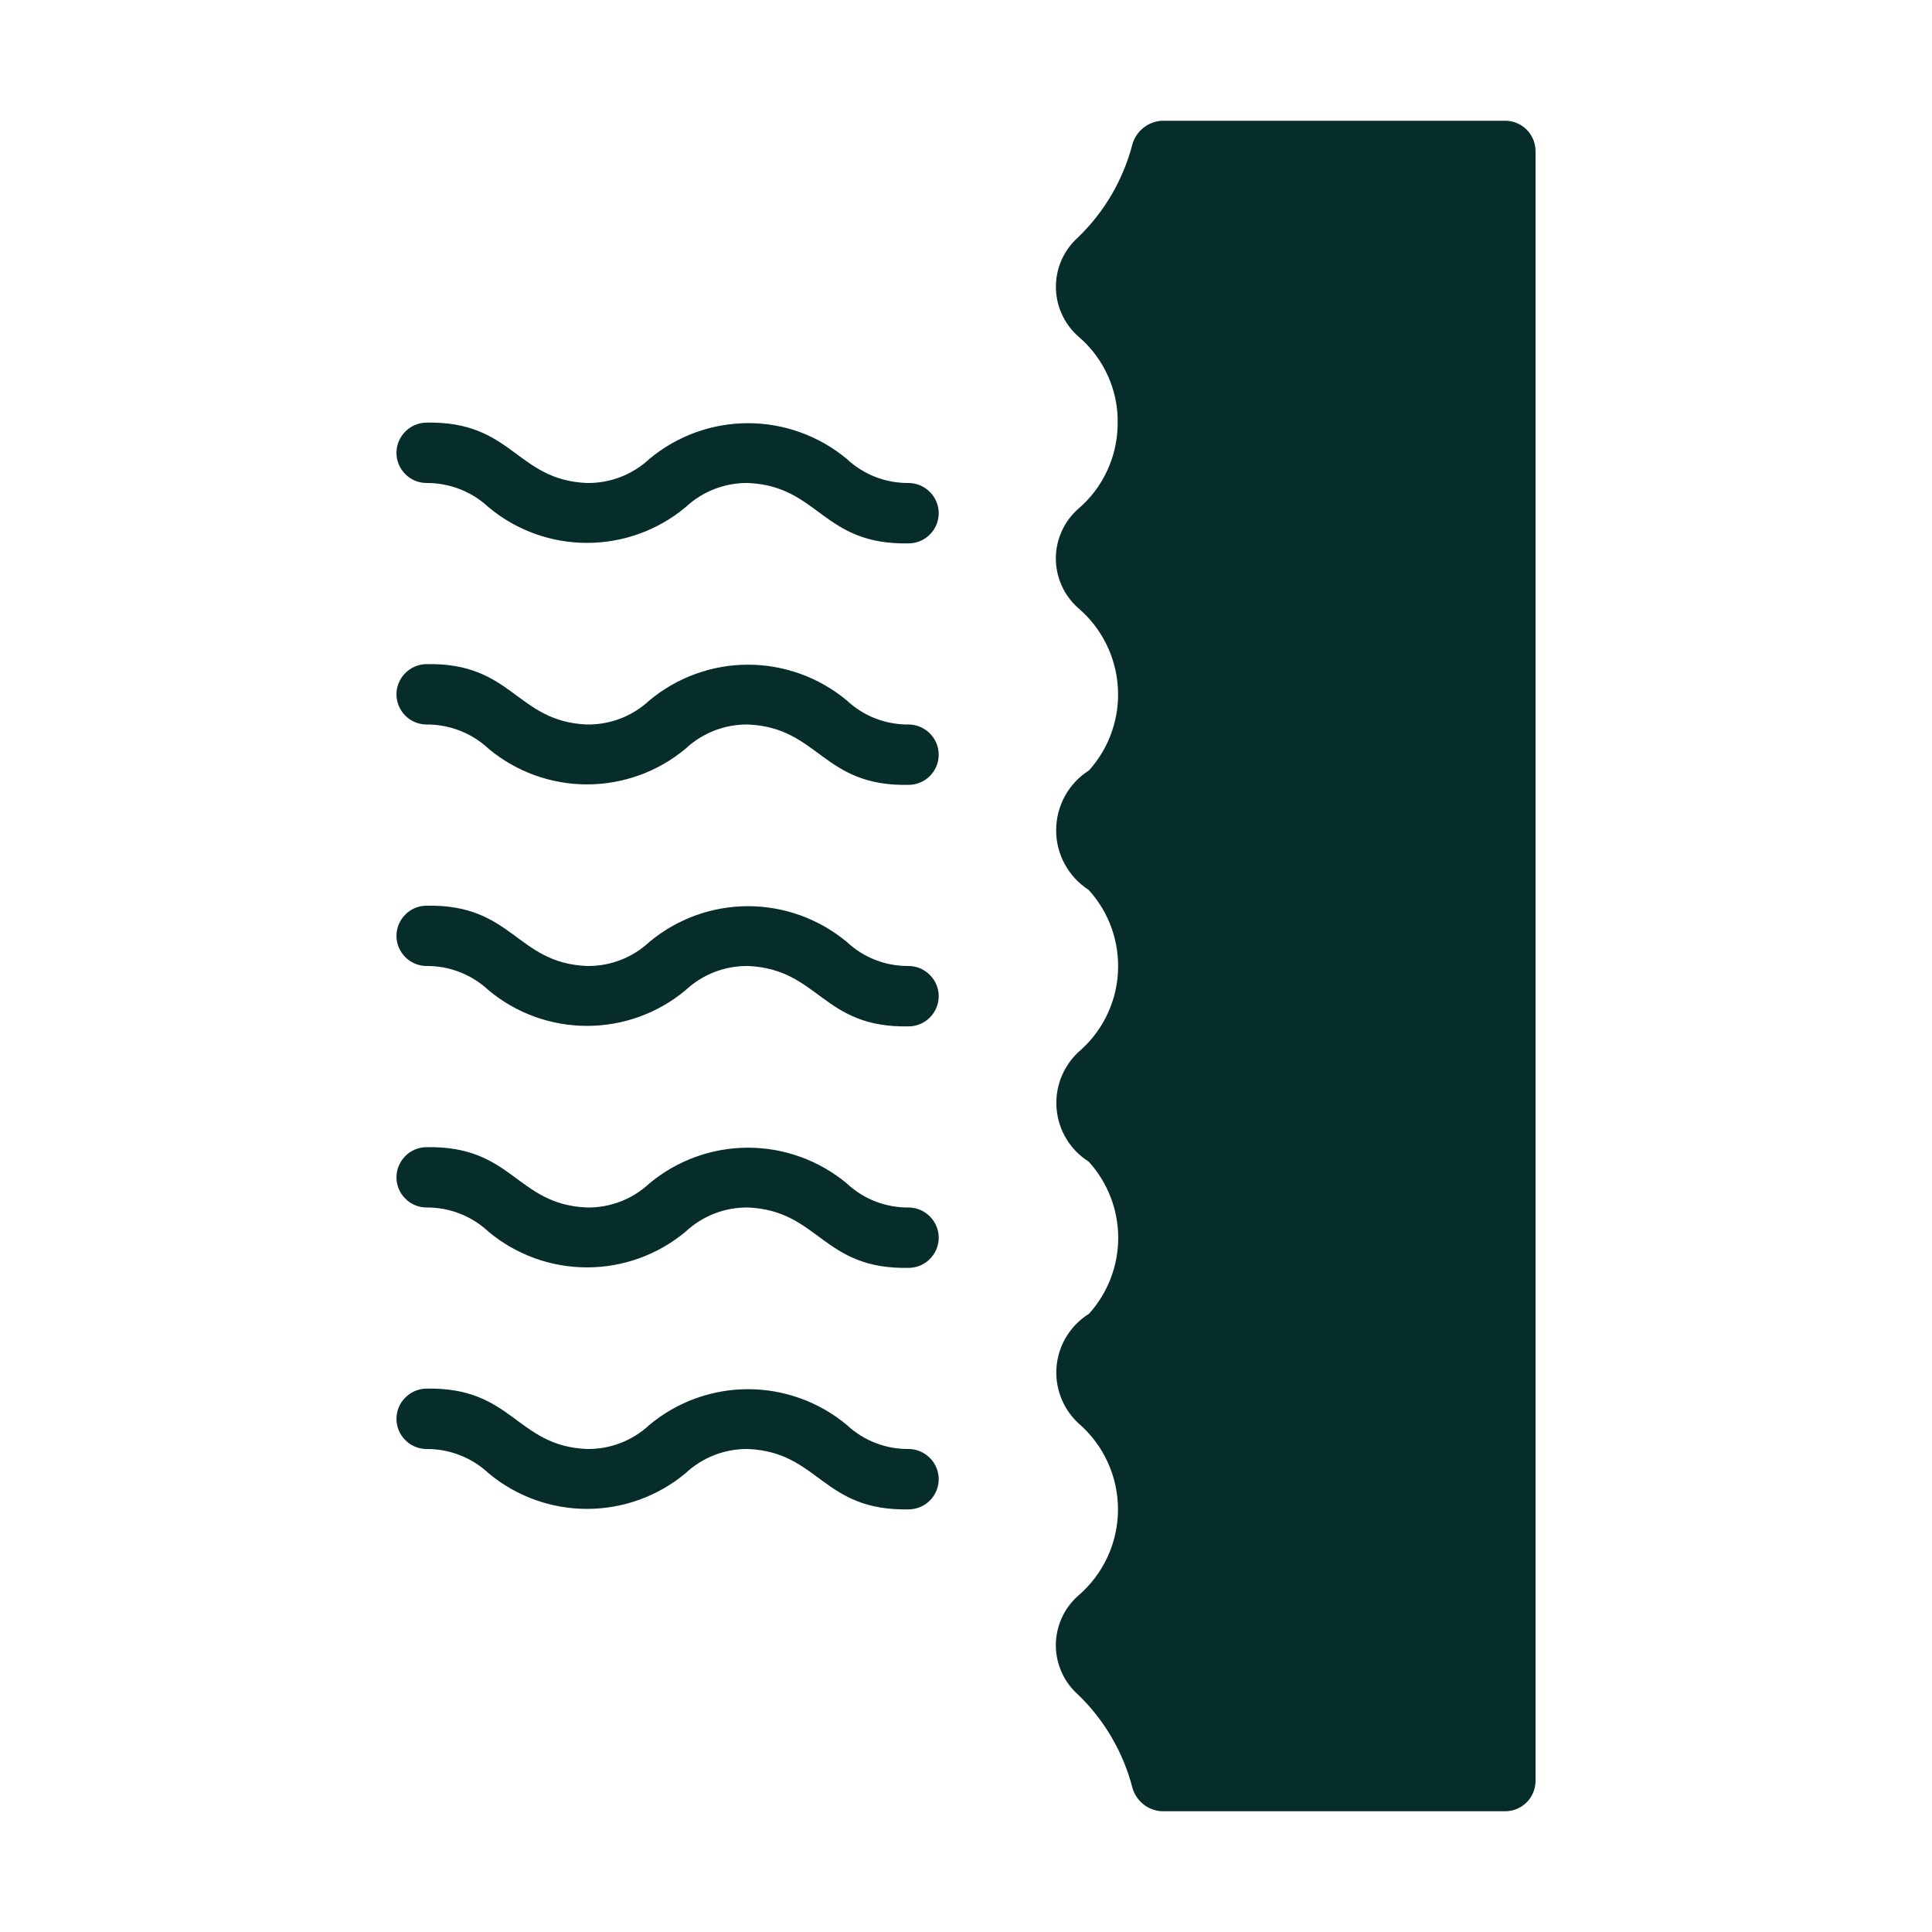 <svg width="24" height="24" viewBox="0 0 24 24" fill="none" xmlns="http://www.w3.org/2000/svg">
<path d="M14.068 1.789C13.954 2.23 13.721 2.631 13.393 2.947C13.306 3.025 13.236 3.12 13.188 3.227C13.141 3.333 13.116 3.449 13.117 3.565C13.117 3.682 13.142 3.797 13.191 3.903C13.239 4.01 13.309 4.104 13.397 4.181C13.553 4.314 13.677 4.479 13.761 4.665C13.846 4.851 13.888 5.053 13.884 5.258C13.884 5.46 13.84 5.66 13.755 5.844C13.671 6.028 13.547 6.191 13.393 6.322C13.306 6.4 13.236 6.494 13.189 6.6C13.141 6.706 13.116 6.821 13.116 6.937C13.116 7.054 13.141 7.169 13.189 7.275C13.236 7.381 13.306 7.475 13.393 7.553C13.537 7.675 13.654 7.824 13.739 7.993C13.823 8.161 13.874 8.345 13.886 8.533C13.899 8.721 13.874 8.909 13.812 9.088C13.751 9.266 13.654 9.43 13.528 9.57C13.403 9.649 13.3 9.759 13.229 9.888C13.158 10.018 13.12 10.164 13.12 10.312C13.119 10.459 13.156 10.605 13.227 10.735C13.298 10.865 13.4 10.975 13.524 11.055C13.651 11.195 13.749 11.358 13.811 11.536C13.873 11.714 13.899 11.903 13.887 12.092C13.875 12.28 13.825 12.464 13.74 12.632C13.655 12.801 13.537 12.95 13.393 13.072C13.297 13.163 13.224 13.274 13.177 13.397C13.131 13.52 13.114 13.652 13.126 13.783C13.139 13.914 13.181 14.041 13.25 14.153C13.319 14.265 13.413 14.36 13.524 14.43C13.759 14.688 13.89 15.025 13.891 15.374C13.891 15.724 13.762 16.061 13.528 16.32C13.416 16.39 13.322 16.484 13.252 16.596C13.182 16.708 13.139 16.834 13.126 16.965C13.113 17.097 13.13 17.229 13.177 17.353C13.223 17.476 13.297 17.587 13.393 17.677C13.548 17.81 13.673 17.974 13.758 18.159C13.844 18.345 13.888 18.546 13.888 18.75C13.888 18.954 13.844 19.155 13.758 19.341C13.673 19.526 13.548 19.69 13.393 19.823C13.306 19.9 13.236 19.994 13.189 20.1C13.141 20.206 13.116 20.321 13.116 20.438C13.116 20.554 13.141 20.669 13.189 20.775C13.236 20.881 13.306 20.975 13.393 21.052C13.721 21.369 13.954 21.77 14.068 22.211C14.091 22.291 14.139 22.362 14.204 22.414C14.269 22.465 14.349 22.496 14.432 22.5H18.7C18.799 22.5 18.894 22.46 18.964 22.39C19.035 22.32 19.074 22.224 19.075 22.125V1.875C19.074 1.776 19.035 1.68 18.964 1.61C18.894 1.54 18.799 1.5 18.7 1.5H14.432C14.349 1.505 14.27 1.535 14.205 1.587C14.139 1.639 14.092 1.709 14.068 1.789Z" fill="#072D2B"/>
<path d="M11.293 12C11.005 12.004 10.728 11.897 10.518 11.7C10.174 11.414 9.74 11.257 9.292 11.257C8.845 11.257 8.411 11.414 8.067 11.701C7.857 11.897 7.58 12.004 7.292 12C6.407 11.963 6.374 11.227 5.293 11.251C5.195 11.252 5.101 11.293 5.033 11.363C4.964 11.433 4.925 11.527 4.925 11.626C4.925 11.724 4.964 11.818 5.033 11.888C5.101 11.958 5.195 11.998 5.293 12C5.58 11.996 5.858 12.104 6.068 12.3C6.411 12.587 6.845 12.744 7.292 12.744C7.74 12.744 8.174 12.587 8.517 12.3C8.727 12.104 9.005 11.996 9.293 12C10.18 12.039 10.213 12.774 11.293 12.75C11.391 12.748 11.485 12.708 11.553 12.638C11.622 12.568 11.661 12.474 11.661 12.375C11.661 12.277 11.622 12.183 11.553 12.113C11.485 12.043 11.391 12.002 11.293 12Z" fill="#072D2B"/>
<path d="M11.293 15C11.005 15.004 10.728 14.897 10.518 14.7C10.174 14.414 9.74 14.257 9.292 14.257C8.845 14.257 8.411 14.414 8.067 14.701C7.857 14.897 7.58 15.004 7.292 15C6.407 14.963 6.374 14.227 5.293 14.251C5.195 14.252 5.101 14.293 5.033 14.363C4.964 14.433 4.925 14.527 4.925 14.626C4.925 14.724 4.964 14.818 5.033 14.888C5.101 14.958 5.195 14.998 5.293 15C5.58 14.996 5.858 15.104 6.068 15.3C6.411 15.587 6.845 15.744 7.292 15.744C7.74 15.744 8.174 15.587 8.517 15.3C8.727 15.104 9.005 14.996 9.293 15C10.18 15.039 10.213 15.774 11.293 15.75C11.391 15.748 11.485 15.708 11.553 15.638C11.622 15.568 11.661 15.474 11.661 15.375C11.661 15.277 11.622 15.183 11.553 15.113C11.485 15.043 11.391 15.002 11.293 15Z" fill="#072D2B"/>
<path d="M11.293 18C11.005 18.004 10.728 17.897 10.518 17.7C10.174 17.414 9.74 17.257 9.292 17.257C8.845 17.257 8.411 17.414 8.067 17.701C7.857 17.897 7.58 18.004 7.292 18C6.407 17.963 6.374 17.227 5.293 17.25C5.195 17.252 5.101 17.293 5.033 17.363C4.964 17.433 4.925 17.527 4.925 17.625C4.925 17.724 4.964 17.818 5.033 17.888C5.101 17.958 5.195 17.998 5.293 18C5.58 17.997 5.858 18.104 6.068 18.3C6.411 18.587 6.845 18.744 7.292 18.744C7.74 18.744 8.174 18.587 8.517 18.3C8.727 18.104 9.005 17.996 9.293 18C10.18 18.039 10.213 18.774 11.293 18.75C11.391 18.748 11.485 18.708 11.553 18.638C11.622 18.568 11.661 18.474 11.661 18.375C11.661 18.277 11.622 18.183 11.553 18.113C11.485 18.043 11.391 18.002 11.293 18Z" fill="#072D2B"/>
<path d="M11.293 9C11.005 9.004 10.728 8.897 10.518 8.7C10.174 8.414 9.74 8.257 9.292 8.257C8.845 8.257 8.411 8.414 8.067 8.701C7.857 8.897 7.58 9.004 7.292 9C6.407 8.963 6.374 8.227 5.293 8.25C5.195 8.252 5.101 8.293 5.033 8.363C4.964 8.433 4.925 8.527 4.925 8.625C4.925 8.724 4.964 8.818 5.033 8.888C5.101 8.958 5.195 8.998 5.293 9C5.58 8.997 5.858 9.104 6.068 9.3C6.411 9.587 6.845 9.744 7.292 9.744C7.74 9.744 8.174 9.587 8.517 9.3C8.727 9.104 9.005 8.996 9.293 9C10.18 9.039 10.213 9.774 11.293 9.75C11.391 9.748 11.485 9.708 11.553 9.638C11.622 9.568 11.661 9.474 11.661 9.375C11.661 9.277 11.622 9.183 11.553 9.113C11.485 9.043 11.391 9.002 11.293 9Z" fill="#072D2B"/>
<path d="M11.293 6C11.005 6.004 10.728 5.897 10.518 5.7C10.174 5.414 9.74 5.257 9.292 5.257C8.845 5.257 8.411 5.414 8.067 5.701C7.857 5.897 7.58 6.004 7.292 6C6.407 5.963 6.374 5.227 5.293 5.25C5.195 5.252 5.101 5.293 5.033 5.363C4.964 5.433 4.925 5.527 4.925 5.625C4.925 5.724 4.964 5.818 5.033 5.888C5.101 5.958 5.195 5.998 5.293 6C5.58 5.997 5.858 6.104 6.068 6.3C6.411 6.587 6.845 6.744 7.292 6.744C7.74 6.744 8.174 6.587 8.517 6.3C8.727 6.104 9.005 5.996 9.293 6C10.18 6.039 10.213 6.774 11.293 6.75C11.391 6.748 11.485 6.708 11.553 6.638C11.622 6.568 11.661 6.474 11.661 6.375C11.661 6.277 11.622 6.183 11.553 6.113C11.485 6.043 11.391 6.002 11.293 6Z" fill="#072D2B"/>
</svg>
